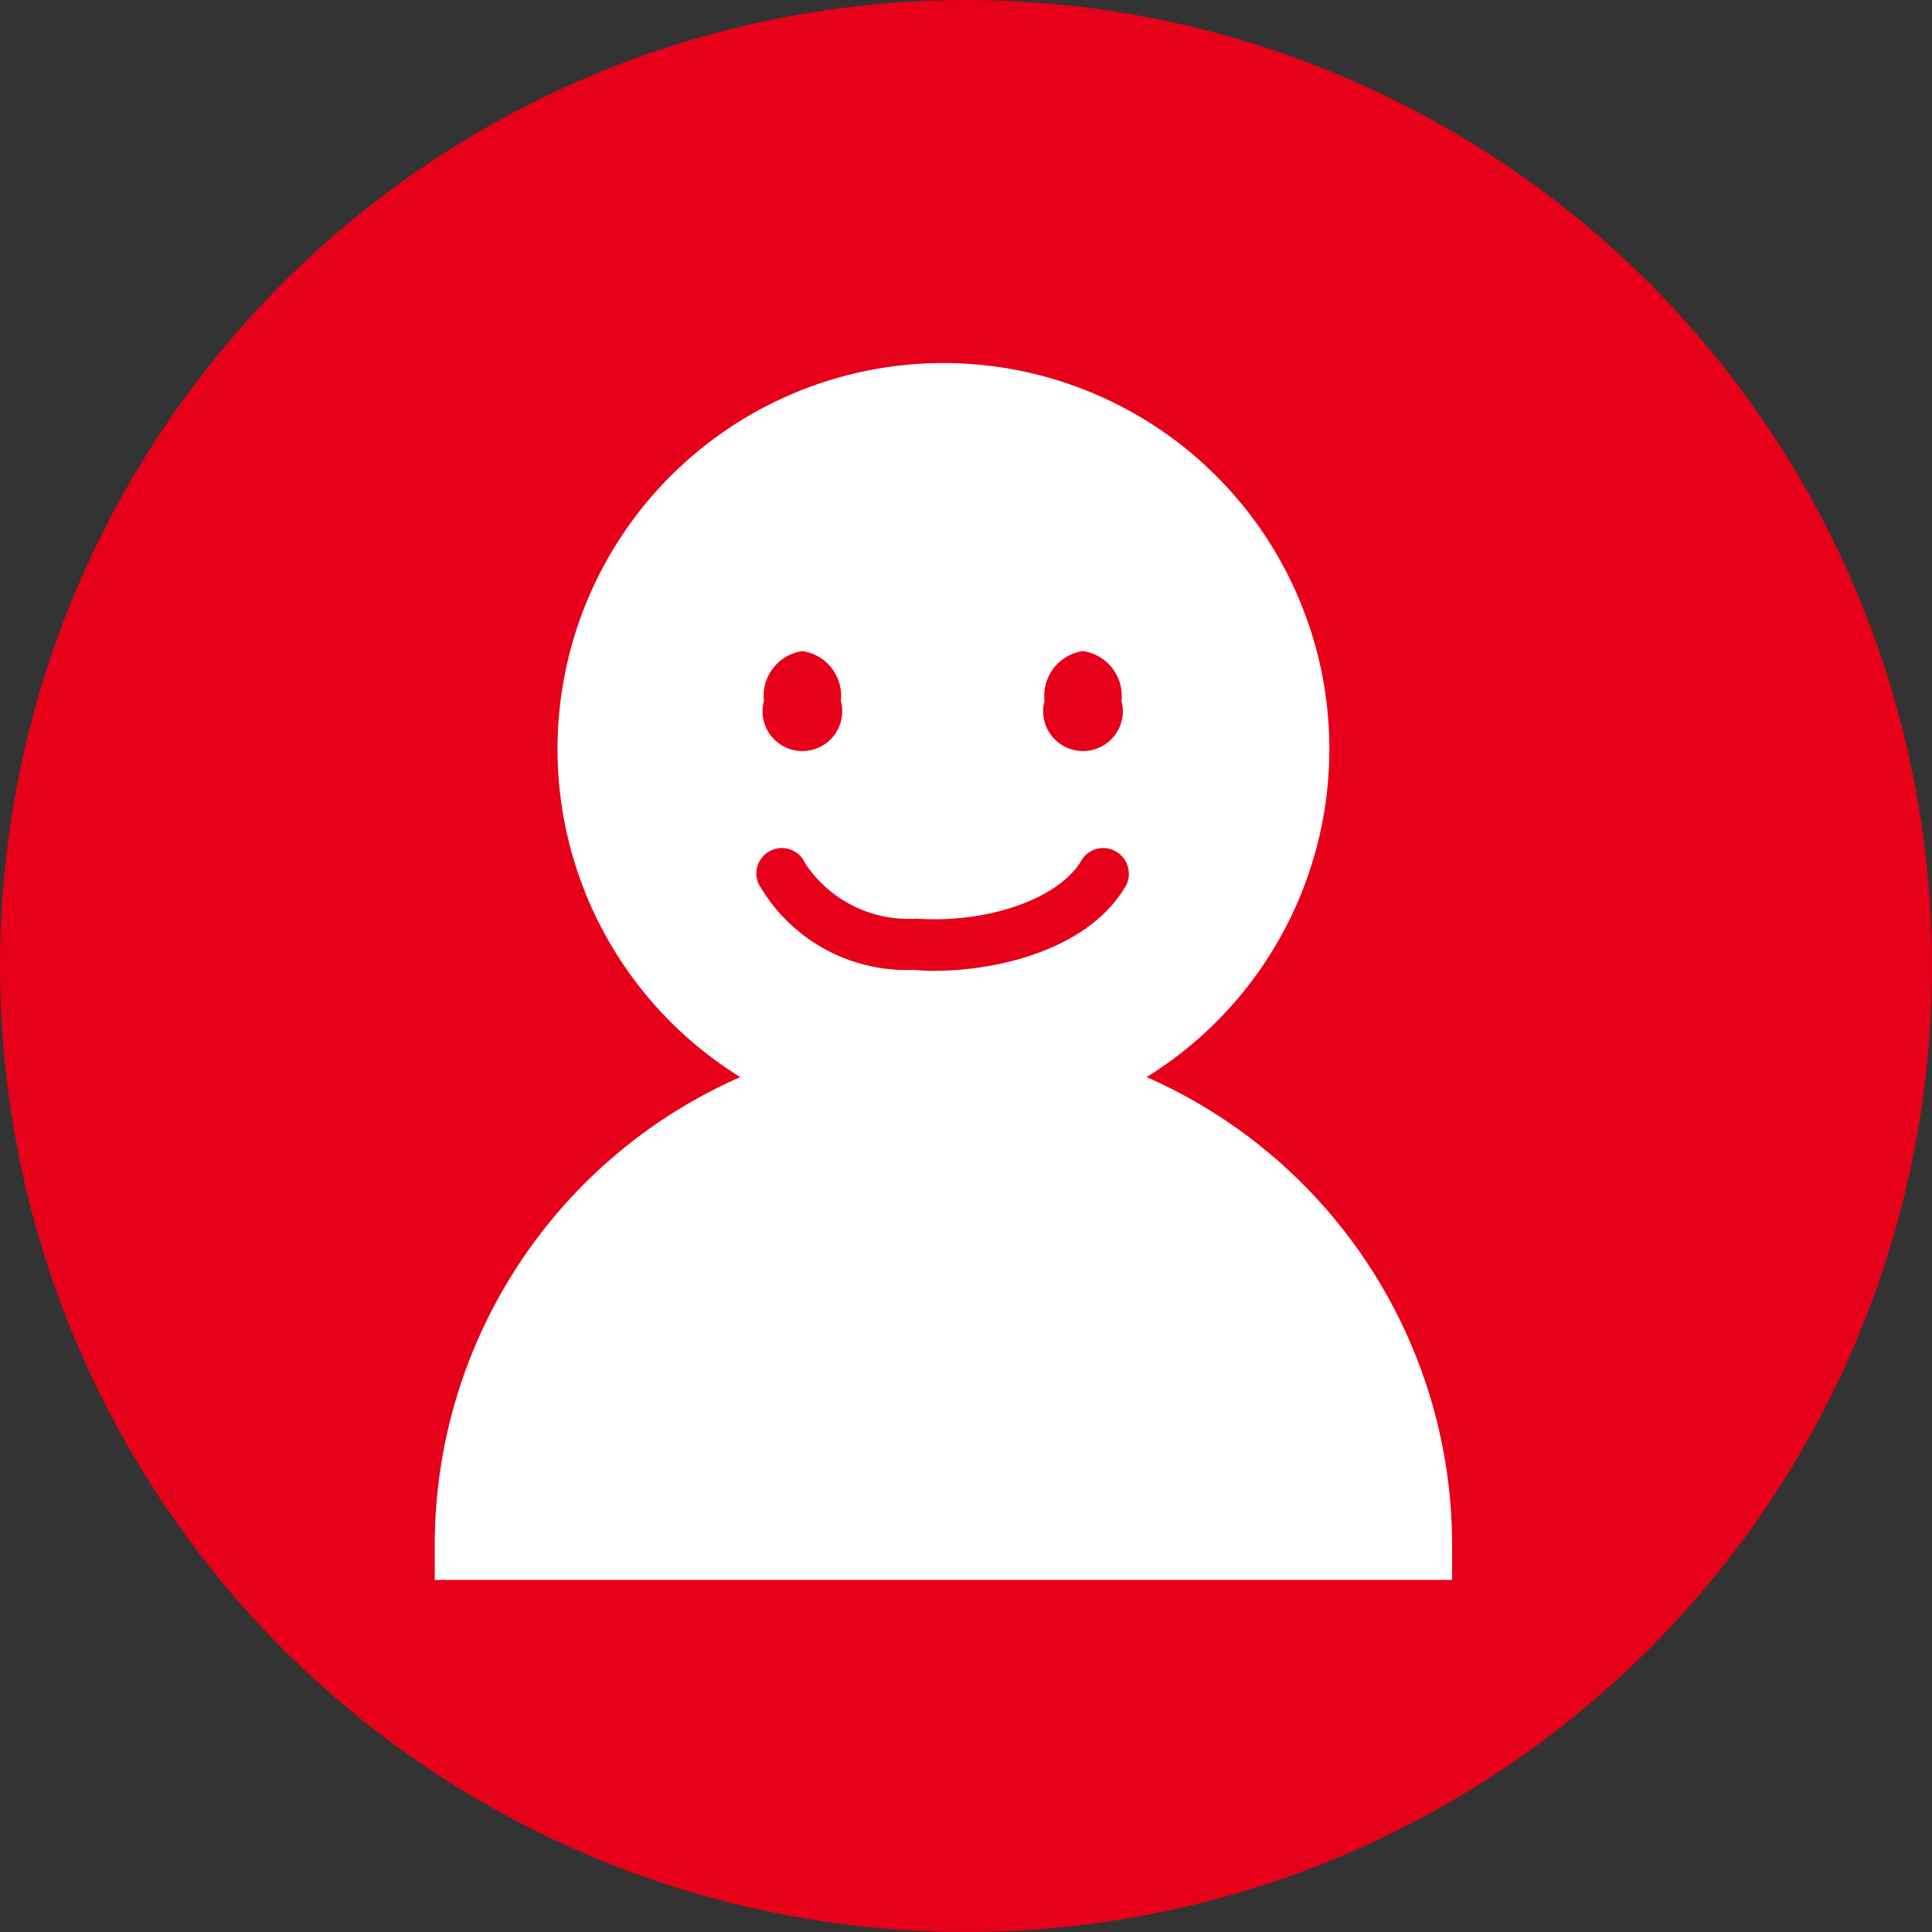 <svg xmlns="http://www.w3.org/2000/svg" width="40" height="40" viewBox="0 0 40 40"><rect x="0" y="0" width="40" height="40" fill="#333333" stroke="none"/><circle cx="20" cy="20" r="20" fill="#e6001a"/><path data-name="シェイプ 1466" d="M23.739 22.3a7.99 7.99 0 10-8.412 0A10.582 10.582 0 009.001 32v.71h21.063V32a10.583 10.583 0 00-6.325-9.7zm-1.32-8.82a.936.936 0 01.8 1.03.825.825 0 11-1.593 0 .935.935 0 01.793-1.03zm-5.81 0a.935.935 0 01.8 1.03.825.825 0 11-1.593 0 .936.936 0 01.793-1.03zm6.687 4.88c-.713 1.22-2.48 1.74-3.973 1.74-.138 0-.274-.01-.406-.02a3.52 3.52 0 01-3.216-1.79.527.527 0 01.972-.41 2.576 2.576 0 002.313 1.14c1.478.1 2.942-.42 3.4-1.2a.527.527 0 01.722-.19.536.536 0 01.192.73z" fill="#fff" fill-rule="evenodd"/></svg>